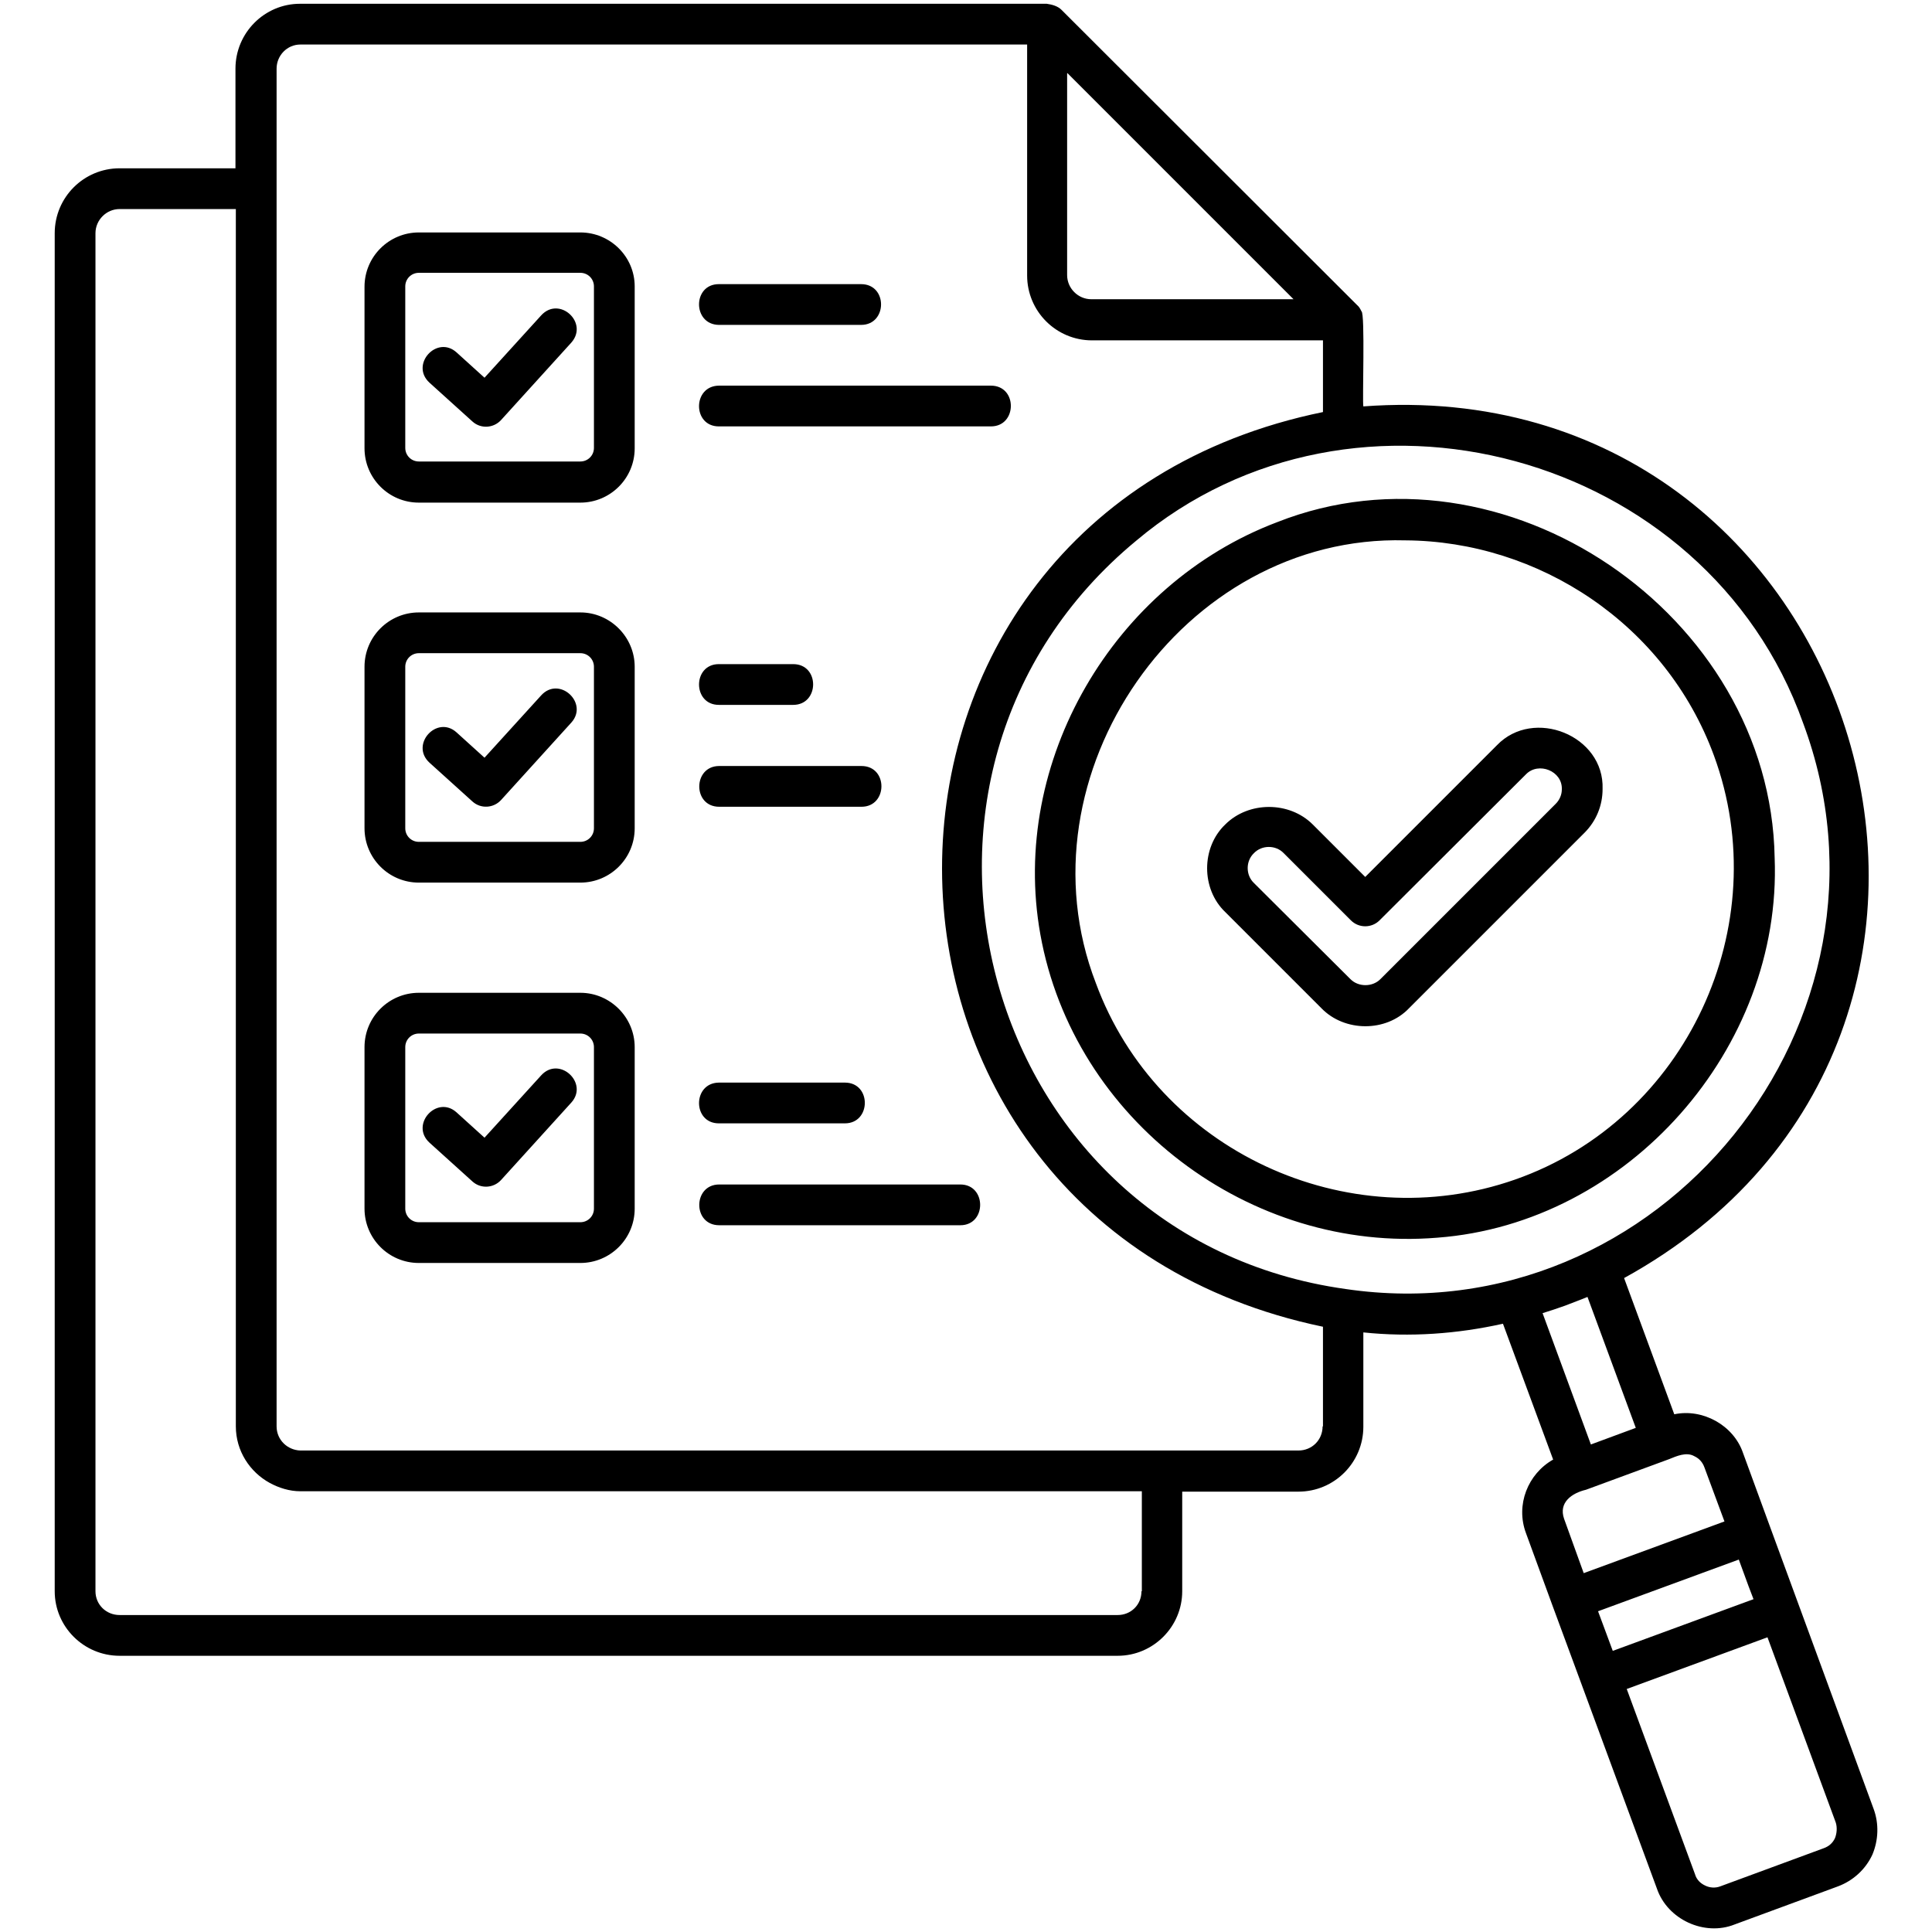 <svg xmlns="http://www.w3.org/2000/svg" id="Layer_1" viewBox="0 0 512 512"><path d="m338.4 138.4c-43.3 16.4-70.9 63.4-62.7 109.2 8.8 49.2 55.5 84.5 105.2 80.4 50.6-3.8 91.4-50.2 89.4-100.7-1.1-64.5-71.7-112.7-131.9-88.9zm63.1 174.2c-44.5 15.6-94.8-7.7-111.1-52.1-21.2-55 22.9-118.9 82-117.3 35.4.2 69 22.2 81.8 57 16.6 45.1-7.3 96.5-52.7 112.4zm-4.8-115.1s-34.9 34.9-34.9 34.9l-13.9-13.9c-6.2-6.2-17-6.2-23.2 0-6.4 6.1-6.4 17.1 0 23.2 0 0 25.5 25.5 25.5 25.5 6.1 6.3 17.1 6.4 23.2 0 0 0 46.5-46.5 46.5-46.5 3.1-3.1 4.8-7.2 4.8-11.6.5-14.2-18.3-21.7-28-11.6zm15.6 15.5-46.5 46.5c-2.1 2.1-5.8 2.1-7.9 0l-25.6-25.5c-2.2-2.1-2.2-5.8 0-7.9 2.1-2.2 5.8-2.2 7.9 0l17.8 17.8c2.1 2.1 5.5 2.1 7.6 0l38.8-38.7c3.3-3.4 9.7-.9 9.5 4 0 1.4-.6 2.8-1.6 3.8zm84.2 266.3-19.9-54.2s-7.6-20.7-7.6-20.7l-7.1-19.4c-2.5-7.3-10.7-11.8-18.2-10.2l-13.3-36.1c117.4-64.6 63.9-240.9-69.1-231-.3-1.3.5-24.7-.5-25.2-.3-.6-.6-1.2-1.1-1.6l-78.4-78.3c-1-1-2.5-1.4-3.9-1.6h-197.9c-9.4 0-17.1 7.7-17.1 17.2v26.4h-30.7c-9.5 0-17.2 7.7-17.2 17.2v359.9c0 9.4 7.7 17.1 17.2 17.1h264.5c9.4 0 17.1-7.7 17.1-17.1v-26.4h30.8c9.5 0 17.2-7.7 17.2-17.2v-25c12.4 1.3 24.9.4 37-2.3l13.3 36c-6.7 3.8-10 12-7.2 19.5l7.1 19.4s5.8 15.7 5.8 15.7l21.8 59.1c2.8 8.2 12.6 12.7 20.6 9.5 0 0 27.4-10.1 27.4-10.1 4-1.5 7.3-4.5 9.1-8.4 1.6-3.8 1.8-8.2.3-12.2zm-213.6-459.9 59.9 59.9h-53.6c-3.5 0-6.4-2.9-6.4-6.4v-53.5zm19.6 402.3c0 3.6-2.8 6.3-6.3 6.3h-264.5c-3.6 0-6.4-2.8-6.4-6.3v-359.9c0-3.5 2.9-6.4 6.4-6.4h30.8v322.6c0 6.5 3.7 12.1 9 15 2.4 1.3 5.2 2.2 8.1 2.2h223v26.5zm48-43.7c0 3.6-2.8 6.4-6.4 6.4h-264.5c-3.4-.1-6.3-2.8-6.3-6.4v-359.8c0-3.5 2.8-6.4 6.3-6.4h192.6v61.2c0 9.5 7.7 17.2 17.2 17.2h61.2v19c-134.8 27.6-134.4 214.4 0 242.4v26.4zm6.1-36.4c-96.7-13.5-130.5-136.3-55.5-198.3 57.8-48.7 151.1-23.6 176.7 48.2 29.5 78.8-37.9 162.4-121.2 150.1zm52.2 6.4c2-.6 4-1.3 6-2 2-.8 4-1.5 5.9-2.3l12.8 34.7-11.9 4.4zm5.7 54.5c-1.5-4.3 2-6.8 5.8-7.7 0 0 22-8.1 22-8.1 2-.8 4.6-2 6.7-.8 1.3.6 2.2 1.6 2.7 3l5.3 14.3-37.3 13.7zm9 24.5 37.3-13.7 2.6 7.1 1.3 3.4-37.3 13.7zm62.8 60.1c-.6 1.3-1.6 2.2-3 2.7l-27.4 10.1c-1.3.5-2.8.4-4-.2-1.3-.6-2.3-1.6-2.7-3l-18.1-49.1 37.3-13.7 18.1 49.1c.4 1.3.3 2.8-.2 4.1zm-332.5-425.5h-42.8c-7.9 0-14.4 6.4-14.4 14.4v42.8c0 7.9 6.4 14.4 14.4 14.4h42.8c7.9 0 14.4-6.4 14.4-14.4v-42.9c0-7.9-6.5-14.3-14.4-14.3zm3.6 57.1c0 2-1.6 3.6-3.6 3.6h-42.8c-2 0-3.6-1.6-3.6-3.6v-42.8c0-2 1.6-3.6 3.6-3.6h42.8c2 0 3.6 1.6 3.6 3.6zm-3.6 43.6h-42.8c-7.9 0-14.4 6.4-14.4 14.4v42.8c0 7.9 6.4 14.4 14.4 14.4h42.8c7.9 0 14.4-6.4 14.4-14.4v-42.8c0-7.9-6.5-14.4-14.4-14.4zm3.6 57.2c0 2-1.6 3.6-3.6 3.6h-42.8c-2 0-3.6-1.6-3.6-3.6v-42.8c0-2 1.6-3.6 3.6-3.6h42.8c2 0 3.6 1.6 3.6 3.6zm-3.6 43.6h-42.8c-7.9 0-14.4 6.4-14.4 14.4v42.8c0 7.9 6.4 14.4 14.4 14.4h42.8c7.9 0 14.4-6.4 14.4-14.4v-42.8c0-7.9-6.5-14.4-14.4-14.4zm3.6 57.2c0 2-1.6 3.6-3.6 3.6h-42.8c-2 0-3.6-1.6-3.6-3.6v-42.8c0-2 1.6-3.6 3.6-3.6h42.8c2 0 3.6 1.6 3.6 3.6zm-6-229.5-18.6 20.5c-2 2.2-5.4 2.4-7.6.4 0 0-11.4-10.3-11.4-10.3-5.2-4.8 2-12.7 7.2-8l7.4 6.7s15-16.5 15-16.5c4.8-5.3 12.7 1.9 8 7.2zm0 100.7-18.6 20.5c-2 2.2-5.4 2.4-7.6.4 0 0-11.4-10.3-11.4-10.3-5.2-4.8 2-12.7 7.2-8l7.4 6.7s15-16.5 15-16.5c4.8-5.3 12.7 2 8 7.2zm0 100.7-18.6 20.5c-2 2.2-5.4 2.4-7.6.4 0 0-11.4-10.3-11.4-10.3-5.2-4.8 2-12.7 7.2-8l7.4 6.7s15-16.5 15-16.5c4.8-5.3 12.7 2 8 7.2zm39.1-216.9h37.7c7.1 0 7 10.8 0 10.8h-37.7c-7-.1-7-10.8 0-10.8zm0 26.9h72.1c7.1 0 7 10.8 0 10.8h-72.1c-7 0-7-10.7 0-10.8zm0 73.8h19.7c7.1 0 7 10.8 0 10.8h-19.7c-7 0-7-10.8 0-10.8zm37.8 27c7.1 0 7 10.8 0 10.8h-37.7c-7.1 0-7-10.8 0-10.8-.1 0 37.7 0 37.7 0zm-37.8 83.9h33.4c7.1 0 7 10.8 0 10.8h-33.4c-7 0-7-10.7 0-10.8zm64 37.8h-63.9c-7.1 0-7-10.8 0-10.8h63.9c7 0 7 10.8 0 10.8z"></path></svg>
